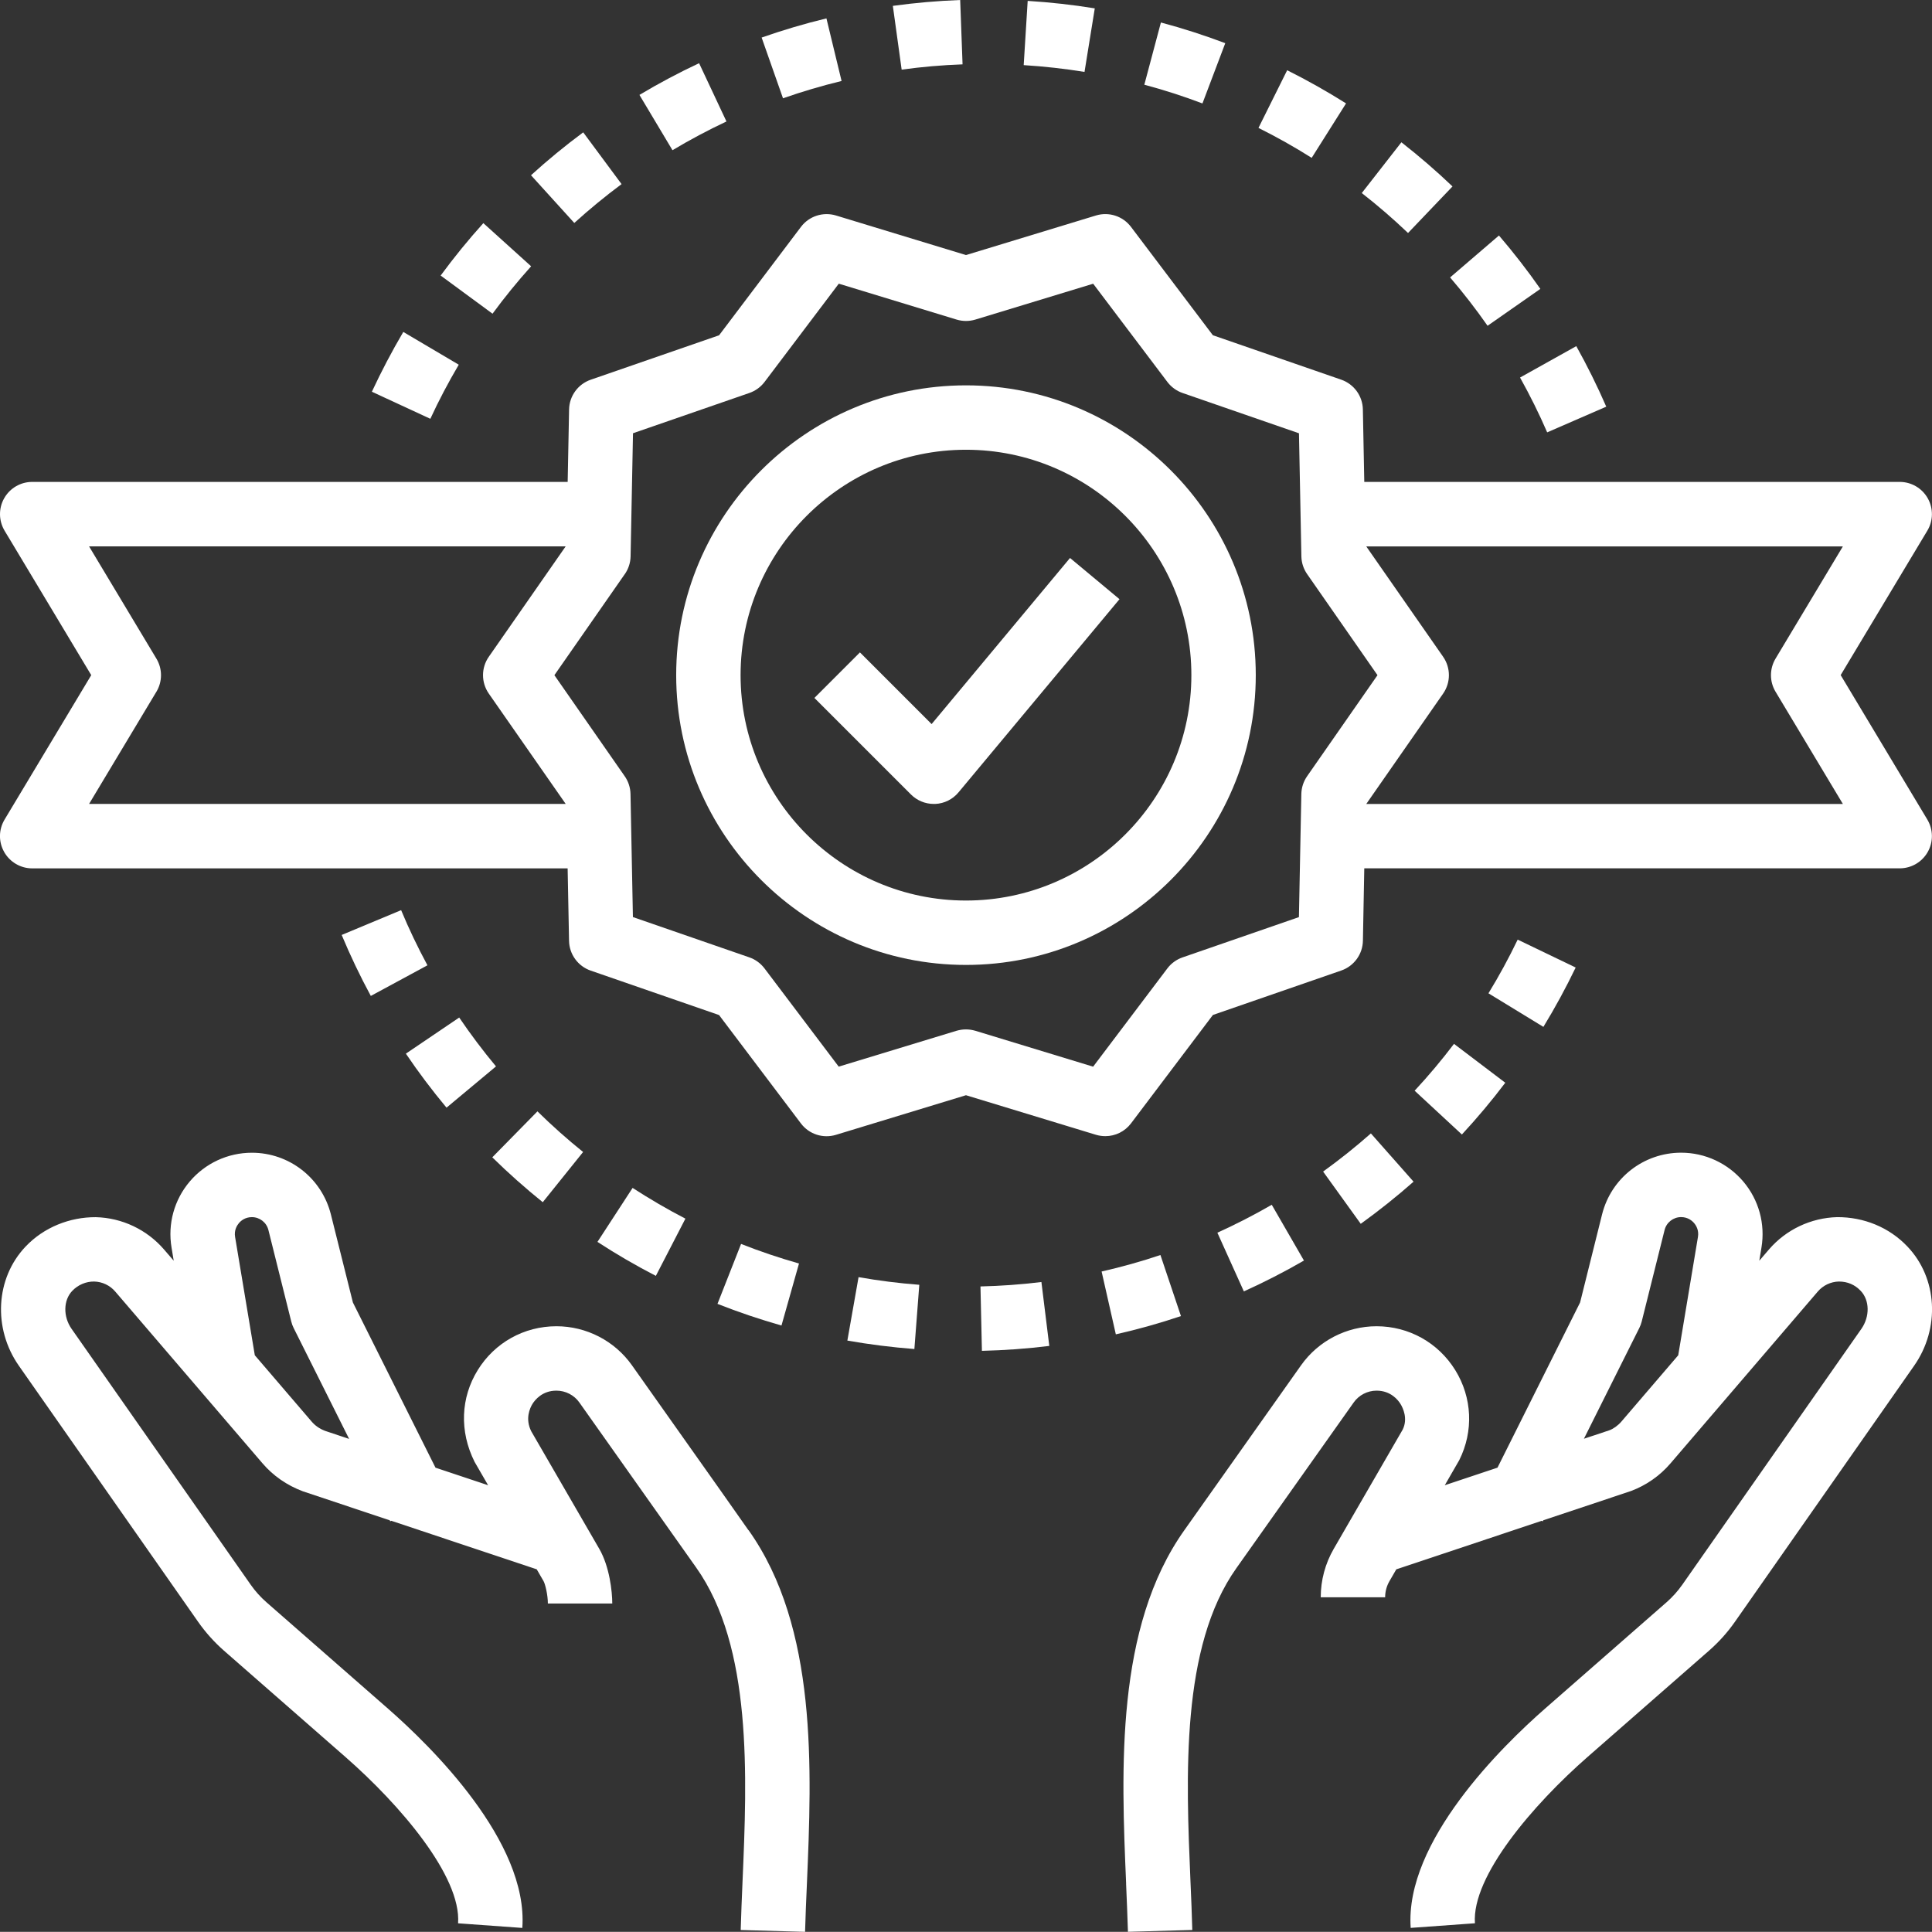 <?xml version="1.0" encoding="UTF-8"?><svg id="Layer_2" xmlns="http://www.w3.org/2000/svg" viewBox="0 0 480.01 479.97"><rect x="0" y="0" width="480.01" height="479.97" fill="#333333" stroke="none"/><defs><style>.cls-1{fill:#fff;}</style></defs><g id="Layer_1-2"><g><path class="cls-1" d="M240,239.74c39.7,0,72-32.3,72-72s-32.3-72-72-72-72,32.3-72,72,32.3,72,72,72Zm0-128c30.88,0,56,25.12,56,56s-25.12,56-56,56-56-25.12-56-56,25.12-56,56-56Z"/><path class="cls-1" d="M1.04,211.69c1.42,2.5,4.08,4.06,6.96,4.06H141.03l.35,18c.06,3.35,2.22,6.31,5.38,7.4l31.89,11.04,20.34,26.93c2.02,2.68,5.5,3.81,8.71,2.83l32.3-9.84,32.29,9.83c.77,.23,1.55,.34,2.34,.34,2.46,0,4.84-1.14,6.38-3.18l20.34-26.93,31.89-11.04c3.17-1.1,5.32-4.05,5.38-7.4l.34-17.99h133.03c2.88,0,5.54-1.55,6.96-4.06,1.42-2.5,1.38-5.58-.1-8.06l-21.53-35.89,21.53-35.88c1.49-2.47,1.52-5.55,.1-8.06-1.42-2.51-4.08-4.06-6.96-4.06h-133.03l-.35-18c-.06-3.35-2.22-6.31-5.38-7.4l-31.89-11.04-20.34-26.92c-2.02-2.68-5.51-3.81-8.71-2.83l-32.29,9.83-32.29-9.83c-3.21-.97-6.69,.15-8.71,2.83l-20.34,26.93-31.89,11.04c-3.17,1.1-5.32,4.05-5.38,7.4l-.35,17.99H8c-2.88,0-5.54,1.55-6.96,4.06-1.42,2.5-1.38,5.58,.1,8.06l21.53,35.89L1.14,203.62c-1.49,2.47-1.53,5.55-.1,8.06h0Zm456.83-75.94l-16.73,27.88c-1.52,2.54-1.52,5.7,0,8.23l16.73,27.89h-118.42l19.1-27.43c1.91-2.74,1.91-6.39,0-9.14l-19.1-27.42h118.42Zm-302.63,6.89c.9-1.3,1.4-2.83,1.43-4.42l.6-30.58,28.92-10.01c1.5-.52,2.81-1.47,3.77-2.74l18.44-24.41,29.27,8.92c1.52,.46,3.14,.46,4.66,0l29.27-8.91,18.44,24.41c.96,1.26,2.26,2.22,3.77,2.74l28.92,10.01,.6,30.58c.03,1.58,.53,3.12,1.44,4.42l17.47,25.1-17.49,25.11c-.9,1.3-1.4,2.83-1.43,4.42l-.6,30.58-28.92,10.01c-1.5,.52-2.81,1.47-3.77,2.74l-18.44,24.41-29.27-8.92c-.76-.22-1.54-.34-2.33-.34s-1.57,.12-2.34,.34l-29.27,8.91-18.44-24.41c-.96-1.26-2.26-2.22-3.77-2.74l-28.92-10.01-.6-30.58c-.03-1.58-.53-3.12-1.44-4.42l-17.47-25.1,17.49-25.11Zm-116.38,29.23c1.52-2.54,1.52-5.7,0-8.23l-16.73-27.89h118.41l-19.1,27.43c-1.91,2.74-1.91,6.39,0,9.14l19.11,27.42H22.13l16.73-27.88Z"/><path class="cls-1" d="M232,199.74c.12,0,.24,0,.36,0,2.25-.1,4.34-1.14,5.78-2.87l40-48-12.29-10.24-34.39,41.27-17.81-17.81-11.31,11.31,24,24c1.5,1.5,3.54,2.34,5.66,2.34Z"/><path class="cls-1" d="M279.78,467.98c.18,4.14,.34,8.15,.46,11.98l15.99-.45c-.1-3.9-.28-7.99-.46-12.21-1.1-25.91-2.47-58.15,11.42-77.7q.08-.1,29.13-41.14c1.3-1.85,3.44-2.95,5.7-2.95,3.51,0,5.33,2.32,5.94,3.31,.62,1,1.88,3.66,.54,6.37l-17.14,29.64c-2.11,3.65-3.22,7.8-3.22,12.02h16c0-1.41,.37-2.79,1.07-4l1.7-2.94,36.13-12.06,.26,.13,.13-.26,21.81-7.28c3.78-1.42,7.17-3.79,9.79-6.85l36.61-42.71c1.31-1.53,3.22-2.43,5.22-2.48,2.17,0,3.98,.78,5.45,2.33,2.22,2.34,2.28,6.38,.16,9.42l-44.51,63.59c-1.12,1.59-2.42,3.04-3.86,4.31l-30.23,26.46c-10.54,9.23-34.91,33.02-33.38,54.48l15.96-1.15c-.84-11.68,14.53-29.54,27.95-41.29l30.23-26.46c2.41-2.11,4.57-4.51,6.43-7.17l44.51-63.6c6.5-9.29,5.82-21.74-1.65-29.6-4.55-4.81-10.88-7.35-17.46-7.32-6.54,.17-12.73,3.1-16.98,8.06l-2.38,2.77,.54-3.27c.98-5.88-.66-11.86-4.52-16.41-3.86-4.54-9.48-7.16-15.44-7.16-9.3,0-17.38,6.3-19.64,15.33l-5.46,21.88-20.52,41.04-13.1,4.37,3.6-6.24c3.59-7.18,3.22-15.54-1-22.36s-11.53-10.9-19.55-10.9c-7.45,0-14.46,3.63-18.76,9.7l-28.98,40.95c-17.18,24.18-15.69,59.46-14.48,87.81h0Zm127.5-138.01c.26-.52,.46-1.07,.61-1.64l5.68-22.73c.47-1.89,2.17-3.21,4.11-3.21,1.7,0,2.76,.94,3.23,1.5,.48,.56,1.23,1.75,.95,3.43l-4.9,29.4-14.1,16.45c-.87,1.02-2.01,1.82-2.99,2.18l-6.34,2.11,13.75-27.5Z"/><path class="cls-1" d="M138.25,345.51c2.26,0,4.4,1.1,5.7,2.95,0,0,28.46,40.22,29,40.98,14.02,19.73,12.65,51.98,11.54,77.88-.18,4.22-.35,8.3-.46,12.2l15.99,.45c.1-3.82,.28-7.83,.46-11.97,1.2-28.35,2.7-63.63-14.5-87.83l-.02,.02c-1.55-2.26-7.16-10.18-28.95-40.98-4.3-6.08-11.32-9.7-18.77-9.7-8.02,0-15.34,4.07-19.55,10.9-4.22,6.83-4.59,15.18-.78,22.79l3.36,5.81-13.07-4.36-20.52-41.04-5.47-21.88c-2.26-9.02-10.34-15.33-19.63-15.33-5.97,0-11.59,2.61-15.45,7.16-3.85,4.54-5.5,10.53-4.51,16.4l.54,3.27-2.38-2.76c-4.26-4.96-10.45-7.9-16.98-8.06-6.45-.03-12.9,2.5-17.46,7.32-7.46,7.87-8.14,20.32-1.65,29.6l44.52,63.6c1.85,2.64,4.01,5.05,6.42,7.17l30.23,26.46c13.42,11.74,28.79,29.6,27.95,41.29l15.96,1.15c1.54-21.46-22.82-45.25-33.37-54.48l-30.23-26.46c-1.45-1.27-2.74-2.71-3.86-4.3l-44.53-63.61c-2.12-3.03-2.06-7.09,.16-9.42,1.46-1.54,3.46-2.35,5.45-2.33,2.02,.05,3.92,.95,5.23,2.48l36.61,42.7c2.62,3.06,6.01,5.44,10.07,6.96l21.53,7.18,.13,.25,.25-.13,36.14,12.06,1.7,2.94c.42,.74,1.07,3.46,1.07,5.55h16c0-2.97-.68-9.16-3.22-13.56l-16.91-29.22c-1.58-3.14-.31-5.8,.3-6.8,.62-.99,2.43-3.3,5.94-3.3h0Zm-57.58,9.95c-1.26-.48-2.39-1.26-3.26-2.29l-14.1-16.45-4.9-29.4c-.28-1.68,.47-2.86,.94-3.42s1.52-1.5,3.23-1.5c1.95,0,3.64,1.32,4.11,3.21l5.68,22.74c.14,.57,.34,1.11,.61,1.64l13.76,27.51-6.07-2.03Z"/><path class="cls-1" d="M228.39,319.21c-5.03-.38-10.11-1.02-15.08-1.9l-2.78,15.76c5.49,.97,11.09,1.67,16.65,2.1l1.22-15.95Z"/><path class="cls-1" d="M258.74,318.52c-5,.62-10.1,.98-15.14,1.1l.36,16c5.58-.13,11.21-.54,16.74-1.22l-1.96-15.88Z"/><path class="cls-1" d="M198.51,313.92c-4.83-1.37-9.68-3-14.39-4.86l-5.86,14.89c5.21,2.06,10.56,3.86,15.9,5.38l4.35-15.4Z"/><path class="cls-1" d="M273.7,315.92l3.53,15.6c5.44-1.23,10.88-2.75,16.18-4.54l-5.1-15.17c-4.77,1.61-9.69,2.98-14.61,4.1Z"/><path class="cls-1" d="M170.3,302.78c-4.49-2.32-8.9-4.9-13.13-7.64l-8.73,13.41c4.66,3.04,9.54,5.88,14.51,8.44l7.34-14.21Z"/><path class="cls-1" d="M315.97,299.33c-4.38,2.53-8.93,4.86-13.51,6.94l6.58,14.58c5.07-2.29,10.1-4.87,14.93-7.66l-8-13.86Z"/><path class="cls-1" d="M144.88,286.22c-3.93-3.16-7.75-6.56-11.35-10.1l-11.22,11.42c3.98,3.91,8.2,7.66,12.54,11.15l10.02-12.47Z"/><path class="cls-1" d="M340.6,281.6c-3.78,3.34-7.78,6.53-11.87,9.48l9.35,12.98c4.52-3.26,8.94-6.78,13.12-10.47l-10.6-11.99Z"/><path class="cls-1" d="M100.84,261.78c3.12,4.62,6.52,9.13,10.1,13.42l12.29-10.25c-3.23-3.88-6.3-7.96-9.14-12.14l-13.25,8.97Z"/><path class="cls-1" d="M351.47,270.99l11.74,10.88c3.8-4.1,7.43-8.42,10.78-12.86l-12.74-9.66c-3.04,4.01-6.33,7.93-9.78,11.64h0Z"/><path class="cls-1" d="M84.89,232.29c2.16,5.17,4.59,10.26,7.24,15.15l14.07-7.61c-2.39-4.42-4.6-9.03-6.54-13.7l-14.77,6.16Z"/><path class="cls-1" d="M391.49,240.39l-14.42-6.94c-2.19,4.56-4.63,9.05-7.26,13.34l13.65,8.34c2.9-4.75,5.6-9.72,8.02-14.75h0Z"/><path class="cls-1" d="M92.4,97.33l14.52,6.72c2.1-4.56,4.49-9.08,7.06-13.44l-13.78-8.14c-2.84,4.82-5.46,9.82-7.81,14.86Z"/><path class="cls-1" d="M399.08,101.04c-2.22-5.1-4.73-10.17-7.45-15.04l-13.97,7.8c2.46,4.42,4.74,8.99,6.74,13.62l14.67-6.38Z"/><path class="cls-1" d="M131.96,66.16l-11.87-10.72c-3.74,4.14-7.31,8.53-10.61,13.02l12.89,9.48c2.98-4.06,6.21-8.02,9.59-11.78Z"/><path class="cls-1" d="M382.7,71.77c-3.18-4.56-6.65-9.02-10.28-13.26l-12.14,10.42c3.3,3.84,6.42,7.88,9.31,12.01l13.11-9.16Z"/><path class="cls-1" d="M142.69,55.39c3.74-3.39,7.69-6.64,11.74-9.65l-9.53-12.86c-4.48,3.32-8.84,6.9-12.97,10.66l10.75,11.85Z"/><path class="cls-1" d="M338.33,47.96c3.97,3.09,7.83,6.43,11.5,9.93l11.05-11.57c-4.05-3.86-8.32-7.55-12.7-10.97l-9.84,12.61Z"/><path class="cls-1" d="M180.49,30.18l-6.8-14.48c-5.03,2.36-10.02,5.01-14.82,7.88l8.21,13.74c4.34-2.6,8.85-4.99,13.41-7.14h0Z"/><path class="cls-1" d="M312.67,31.78c4.5,2.24,8.95,4.74,13.22,7.44l8.54-13.53c-4.73-2.98-9.65-5.75-14.63-8.24l-7.13,14.33Z"/><path class="cls-1" d="M194.54,24.42c4.74-1.66,9.64-3.11,14.55-4.3l-3.76-15.55c-5.44,1.31-10.86,2.92-16.1,4.76l5.31,15.1Z"/><path class="cls-1" d="M304.42,10.73c-5.23-1.98-10.62-3.71-15.99-5.14l-4.12,15.46c4.86,1.29,9.71,2.86,14.44,4.65l5.67-14.97Z"/><path class="cls-1" d="M224.02,17.3c4.98-.69,10.07-1.13,15.13-1.31l-.59-15.99c-5.58,.21-11.22,.7-16.73,1.46l2.19,15.85Z"/><path class="cls-1" d="M254.34,16.18c5.07,.32,10.16,.88,15.11,1.69l2.55-15.79c-5.46-.89-11.08-1.51-16.67-1.86l-.99,15.97Z"/></g></g></svg>